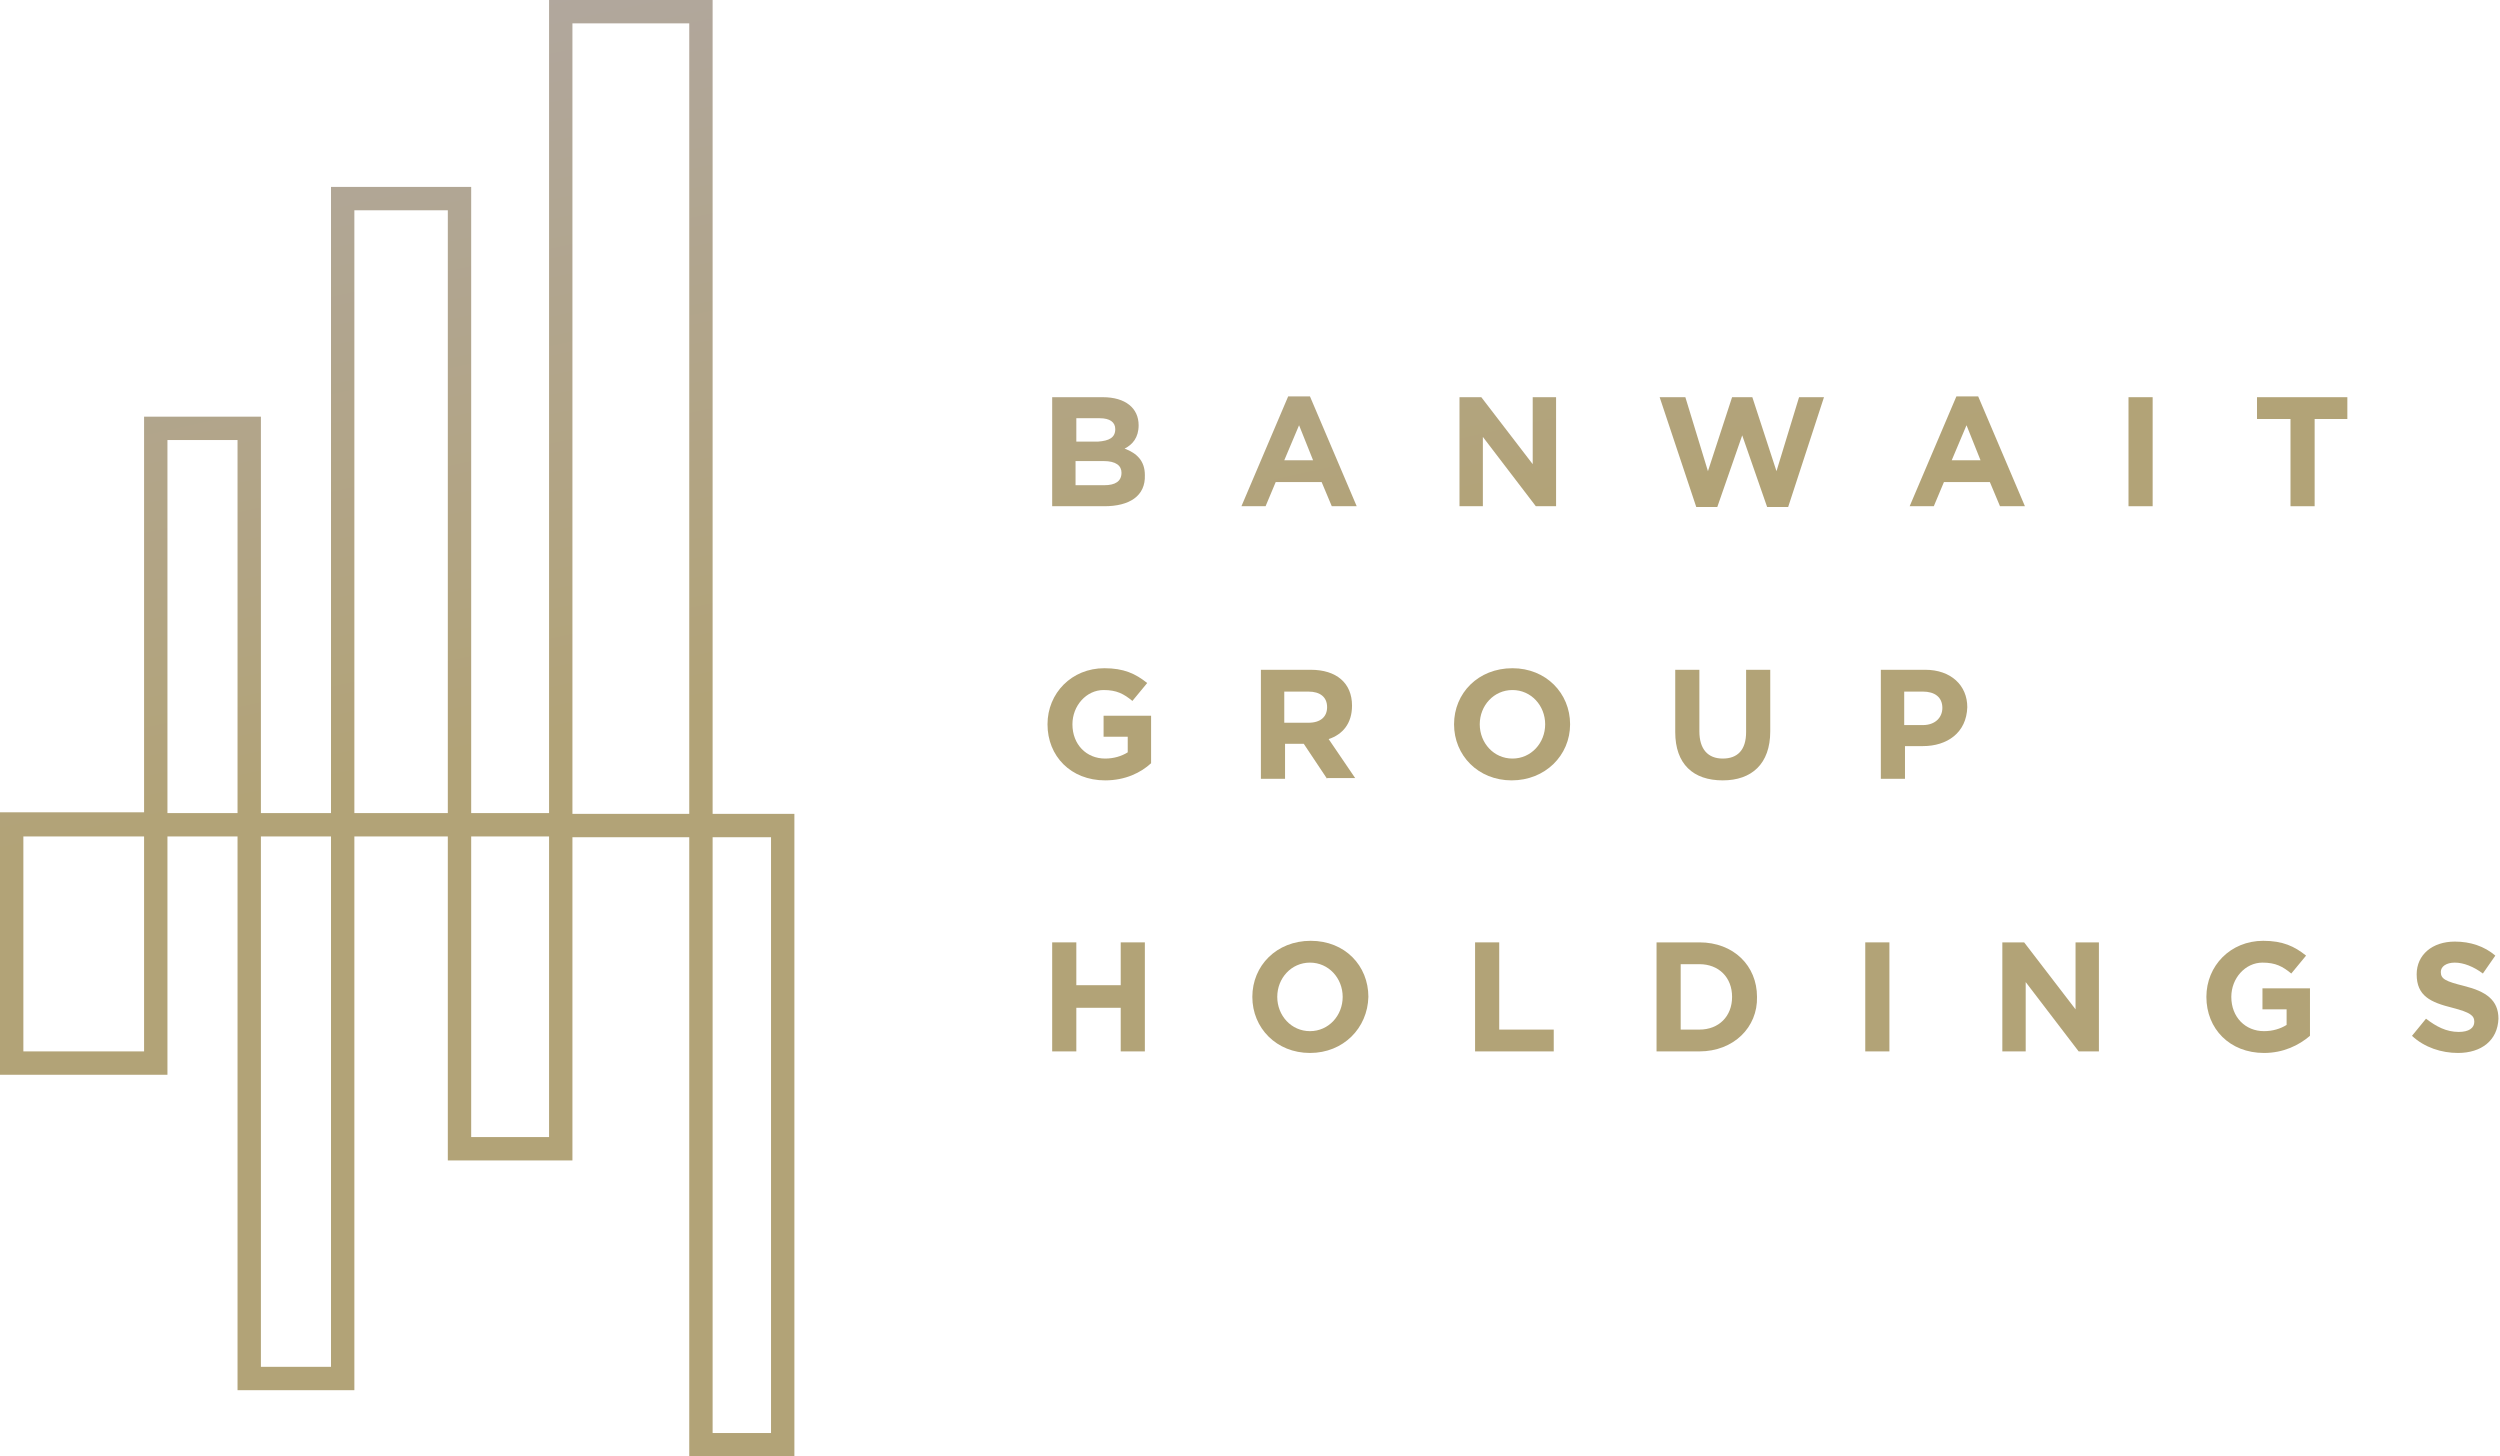 <svg width="321" height="187" viewBox="0 0 321 187" fill="none" xmlns="http://www.w3.org/2000/svg">
<path d="M141.8 65H135.1V51H141.6C144.5 51 146.2 52.4 146.2 54.6C146.2 56.2 145.4 57.1 144.4 57.6C146 58.2 147 59.2 147 61C147.1 63.7 145 65 141.8 65ZM143.2 55.1C143.2 54.2 142.5 53.7 141.2 53.7H138.2V56.7H141C142.4 56.6 143.2 56.2 143.2 55.1ZM144 60.7C144 59.8 143.3 59.2 141.7 59.2H138.1V62.3H141.8C143.2 62.3 144 61.8 144 60.7Z" fill="url(#paint0_linear)"/>
<path d="M171 65L169.7 61.9H163.8L162.5 65H159.4L165.4 50.9H168.2L174.2 65H171ZM166.8 54.6L164.9 59.1H168.6L166.8 54.6Z" fill="url(#paint1_linear)"/>
<path d="M197.2 65L190.4 56.1V65H187.4V51H190.2L196.8 59.6V51H199.8V65H197.2Z" fill="url(#paint2_linear)"/>
<path d="M229.6 65.1H226.9L223.7 55.9L220.5 65.1H217.8L213.1 51H216.4L219.3 60.5L222.4 51H225L228.1 60.5L231 51H234.2L229.6 65.1Z" fill="url(#paint3_linear)"/>
<path d="M256.8 65L255.5 61.9H249.6L248.3 65H245.2L251.2 50.9H254L260 65H256.8ZM252.5 54.6L250.6 59.1H254.3L252.5 54.6Z" fill="url(#paint4_linear)"/>
<path d="M273.3 65V51H276.4V65H273.3Z" fill="url(#paint5_linear)"/>
<path d="M297.2 53.8V65H294.1V53.8H289.8V51H301.4V53.8H297.2Z" fill="url(#paint6_linear)"/>
<path d="M141.9 100.2C137.5 100.2 134.5 97.1 134.5 93C134.5 89 137.6 85.8 141.8 85.8C144.3 85.8 145.8 86.5 147.3 87.7L145.4 90C144.3 89.1 143.4 88.6 141.7 88.6C139.5 88.6 137.7 90.6 137.7 93C137.7 95.6 139.5 97.4 141.9 97.4C143 97.4 144 97.1 144.8 96.6V94.6H141.7V91.9H147.8V98C146.5 99.2 144.5 100.2 141.9 100.2Z" fill="url(#paint7_linear)"/>
<path d="M170.4 100L167.4 95.5H165V100H161.9V86H168.3C171.6 86 173.6 87.7 173.6 90.6C173.6 92.9 172.4 94.3 170.6 94.9L174 99.9H170.4V100ZM170.4 90.8C170.4 89.5 169.5 88.8 168 88.8H164.9V92.8H168C169.6 92.8 170.4 92 170.4 90.8Z" fill="url(#paint8_linear)"/>
<path d="M194.1 100.2C189.8 100.2 186.7 97 186.7 93C186.7 89 189.8 85.8 194.2 85.8C198.5 85.8 201.6 89 201.6 93C201.6 97 198.4 100.2 194.1 100.2ZM198.4 93C198.4 90.6 196.6 88.6 194.2 88.6C191.8 88.6 190 90.6 190 93C190 95.4 191.8 97.4 194.2 97.4C196.6 97.4 198.4 95.4 198.4 93Z" fill="url(#paint9_linear)"/>
<path d="M221.2 100.2C217.4 100.2 215.1 98.1 215.1 94V86H218.2V93.9C218.2 96.2 219.3 97.4 221.2 97.4C223.1 97.4 224.2 96.3 224.2 94V86H227.3V93.9C227.3 98.1 224.9 100.2 221.2 100.2Z" fill="url(#paint10_linear)"/>
<path d="M246.9 95.8H244.6V100H241.5V86H247.2C250.5 86 252.6 88 252.6 90.8C252.5 94.1 250 95.8 246.9 95.8ZM249.4 90.9C249.4 89.5 248.4 88.8 246.9 88.8H244.5V93.1H246.9C248.5 93.1 249.4 92.1 249.4 90.9Z" fill="url(#paint11_linear)"/>
<path d="M143.9 135V129.4H138.2V135H135.1V121H138.2V126.5H143.9V121H147V135H143.9Z" fill="url(#paint12_linear)"/>
<path d="M168.2 135.2C163.9 135.2 160.8 132 160.8 128C160.8 124 163.9 120.8 168.3 120.8C172.7 120.8 175.7 124 175.7 128C175.6 132 172.5 135.2 168.2 135.2ZM172.4 128C172.4 125.6 170.6 123.6 168.2 123.6C165.8 123.6 164 125.6 164 128C164 130.4 165.8 132.4 168.2 132.4C170.6 132.4 172.4 130.4 172.4 128Z" fill="url(#paint13_linear)"/>
<path d="M189.4 135V121H192.5V132.2H199.5V135H189.4Z" fill="url(#paint14_linear)"/>
<path d="M218.2 135H212.7V121H218.2C222.6 121 225.6 124 225.6 128C225.7 131.9 222.6 135 218.2 135ZM222.4 128C222.4 125.5 220.7 123.8 218.2 123.8H215.8V132.2H218.2C220.7 132.2 222.4 130.5 222.4 128Z" fill="url(#paint15_linear)"/>
<path d="M239.5 135V121H242.6V135H239.5Z" fill="url(#paint16_linear)"/>
<path d="M266.9 135L260.1 126.1V135H257.1V121H259.9L266.5 129.6V121H269.5V135H266.9Z" fill="url(#paint17_linear)"/>
<path d="M290.7 135.2C286.3 135.2 283.3 132.1 283.3 128C283.3 124 286.4 120.8 290.6 120.8C293.1 120.8 294.6 121.5 296.1 122.7L294.2 125C293.1 124.1 292.2 123.6 290.5 123.6C288.3 123.6 286.5 125.6 286.5 128C286.5 130.6 288.3 132.4 290.7 132.4C291.8 132.4 292.8 132.1 293.6 131.6V129.6H290.5V126.9H296.6V133C295.2 134.2 293.2 135.2 290.7 135.2Z" fill="url(#paint18_linear)"/>
<path d="M315.6 135.2C313.5 135.2 311.3 134.5 309.7 133L311.5 130.8C312.8 131.8 314.1 132.5 315.7 132.5C317 132.5 317.7 132 317.7 131.2C317.7 130.4 317.2 130 314.9 129.4C312.1 128.7 310.3 127.9 310.3 125.1C310.3 122.6 312.3 120.9 315.2 120.9C317.2 120.9 319 121.5 320.4 122.7L318.8 125C317.6 124.1 316.3 123.6 315.2 123.6C314.1 123.6 313.4 124.1 313.4 124.8C313.4 125.7 314 126 316.4 126.6C319.2 127.3 320.8 128.4 320.8 130.8C320.7 133.6 318.6 135.2 315.6 135.2Z" fill="url(#paint19_linear)"/>
<path d="M102 187H88.5V107.5H73.5V149H57.5V107.4H45.5V178.5H30.5V107.4H21.5V138H0V104.3H18.5V53.5H33.5V104.4H42.5V24H60.5V104.4H70.5V0H91.5V104.5H102V187ZM91.5 184H99V107.5H91.5V184ZM33.5 175.5H42.5V107.4H33.5V175.5ZM60.5 146H70.5V107.4H60.5V146ZM3 135H18.5V107.4H3V135ZM73.5 104.5H88.5V3H73.5V104.5ZM45.5 104.4H57.5V27H45.5V104.4ZM21.5 104.4H30.5V56.5H21.5V104.4Z" fill="url(#paint20_linear)"/>
<defs>
<linearGradient id="paint0_linear" x1="123.831" y1="-17.309" x2="144.831" y2="78.191" gradientUnits="userSpaceOnUse">
<stop stop-color="#B1A79F"/>
<stop offset="1" stop-color="#B2A377"/>
</linearGradient>
<linearGradient id="paint1_linear" x1="147.594" y1="-22.534" x2="168.594" y2="72.966" gradientUnits="userSpaceOnUse">
<stop stop-color="#B1A79F"/>
<stop offset="1" stop-color="#B2A377"/>
</linearGradient>
<linearGradient id="paint2_linear" x1="174.626" y1="-28.479" x2="195.626" y2="67.022" gradientUnits="userSpaceOnUse">
<stop stop-color="#B1A79F"/>
<stop offset="1" stop-color="#B2A377"/>
</linearGradient>
<linearGradient id="paint3_linear" x1="204.826" y1="-35.119" x2="225.826" y2="60.381" gradientUnits="userSpaceOnUse">
<stop stop-color="#B1A79F"/>
<stop offset="1" stop-color="#B2A377"/>
</linearGradient>
<linearGradient id="paint4_linear" x1="229.379" y1="-40.518" x2="250.379" y2="54.982" gradientUnits="userSpaceOnUse">
<stop stop-color="#B1A79F"/>
<stop offset="1" stop-color="#B2A377"/>
</linearGradient>
<linearGradient id="paint5_linear" x1="252.08" y1="-45.51" x2="273.08" y2="49.99" gradientUnits="userSpaceOnUse">
<stop stop-color="#B1A79F"/>
<stop offset="1" stop-color="#B2A377"/>
</linearGradient>
<linearGradient id="paint6_linear" x1="273.13" y1="-50.139" x2="294.13" y2="45.361" gradientUnits="userSpaceOnUse">
<stop stop-color="#B1A79F"/>
<stop offset="1" stop-color="#B2A377"/>
</linearGradient>
<linearGradient id="paint7_linear" x1="117.515" y1="-15.92" x2="138.515" y2="79.58" gradientUnits="userSpaceOnUse">
<stop stop-color="#B1A79F"/>
<stop offset="1" stop-color="#B2A377"/>
</linearGradient>
<linearGradient id="paint8_linear" x1="142.122" y1="-21.331" x2="163.122" y2="74.169" gradientUnits="userSpaceOnUse">
<stop stop-color="#B1A79F"/>
<stop offset="1" stop-color="#B2A377"/>
</linearGradient>
<linearGradient id="paint9_linear" x1="167.762" y1="-26.969" x2="188.762" y2="68.531" gradientUnits="userSpaceOnUse">
<stop stop-color="#B1A79F"/>
<stop offset="1" stop-color="#B2A377"/>
</linearGradient>
<linearGradient id="paint10_linear" x1="194.095" y1="-32.76" x2="215.095" y2="62.74" gradientUnits="userSpaceOnUse">
<stop stop-color="#B1A79F"/>
<stop offset="1" stop-color="#B2A377"/>
</linearGradient>
<linearGradient id="paint11_linear" x1="217.722" y1="-37.955" x2="238.722" y2="57.545" gradientUnits="userSpaceOnUse">
<stop stop-color="#B1A79F"/>
<stop offset="1" stop-color="#B2A377"/>
</linearGradient>
<linearGradient id="paint12_linear" x1="109.828" y1="-14.23" x2="130.828" y2="81.27" gradientUnits="userSpaceOnUse">
<stop stop-color="#B1A79F"/>
<stop offset="1" stop-color="#B2A377"/>
</linearGradient>
<linearGradient id="paint13_linear" x1="135.678" y1="-19.914" x2="156.678" y2="75.586" gradientUnits="userSpaceOnUse">
<stop stop-color="#B1A79F"/>
<stop offset="1" stop-color="#B2A377"/>
</linearGradient>
<linearGradient id="paint14_linear" x1="159.503" y1="-25.153" x2="180.503" y2="70.347" gradientUnits="userSpaceOnUse">
<stop stop-color="#B1A79F"/>
<stop offset="1" stop-color="#B2A377"/>
</linearGradient>
<linearGradient id="paint15_linear" x1="183.688" y1="-30.471" x2="204.688" y2="65.029" gradientUnits="userSpaceOnUse">
<stop stop-color="#B1A79F"/>
<stop offset="1" stop-color="#B2A377"/>
</linearGradient>
<linearGradient id="paint16_linear" x1="205.195" y1="-35.2" x2="226.195" y2="60.3" gradientUnits="userSpaceOnUse">
<stop stop-color="#B1A79F"/>
<stop offset="1" stop-color="#B2A377"/>
</linearGradient>
<linearGradient id="paint17_linear" x1="226.429" y1="-39.87" x2="247.429" y2="55.63" gradientUnits="userSpaceOnUse">
<stop stop-color="#B1A79F"/>
<stop offset="1" stop-color="#B2A377"/>
</linearGradient>
<linearGradient id="paint18_linear" x1="252.053" y1="-45.504" x2="273.052" y2="49.996" gradientUnits="userSpaceOnUse">
<stop stop-color="#B1A79F"/>
<stop offset="1" stop-color="#B2A377"/>
</linearGradient>
<linearGradient id="paint19_linear" x1="275.725" y1="-50.709" x2="296.725" y2="44.79" gradientUnits="userSpaceOnUse">
<stop stop-color="#B1A79F"/>
<stop offset="1" stop-color="#B2A377"/>
</linearGradient>
<linearGradient id="paint20_linear" x1="31.248" y1="3.05" x2="52.248" y2="98.55" gradientUnits="userSpaceOnUse">
<stop stop-color="#B1A79F"/>
<stop offset="1" stop-color="#B2A377"/>
</linearGradient>
</defs>
</svg>
